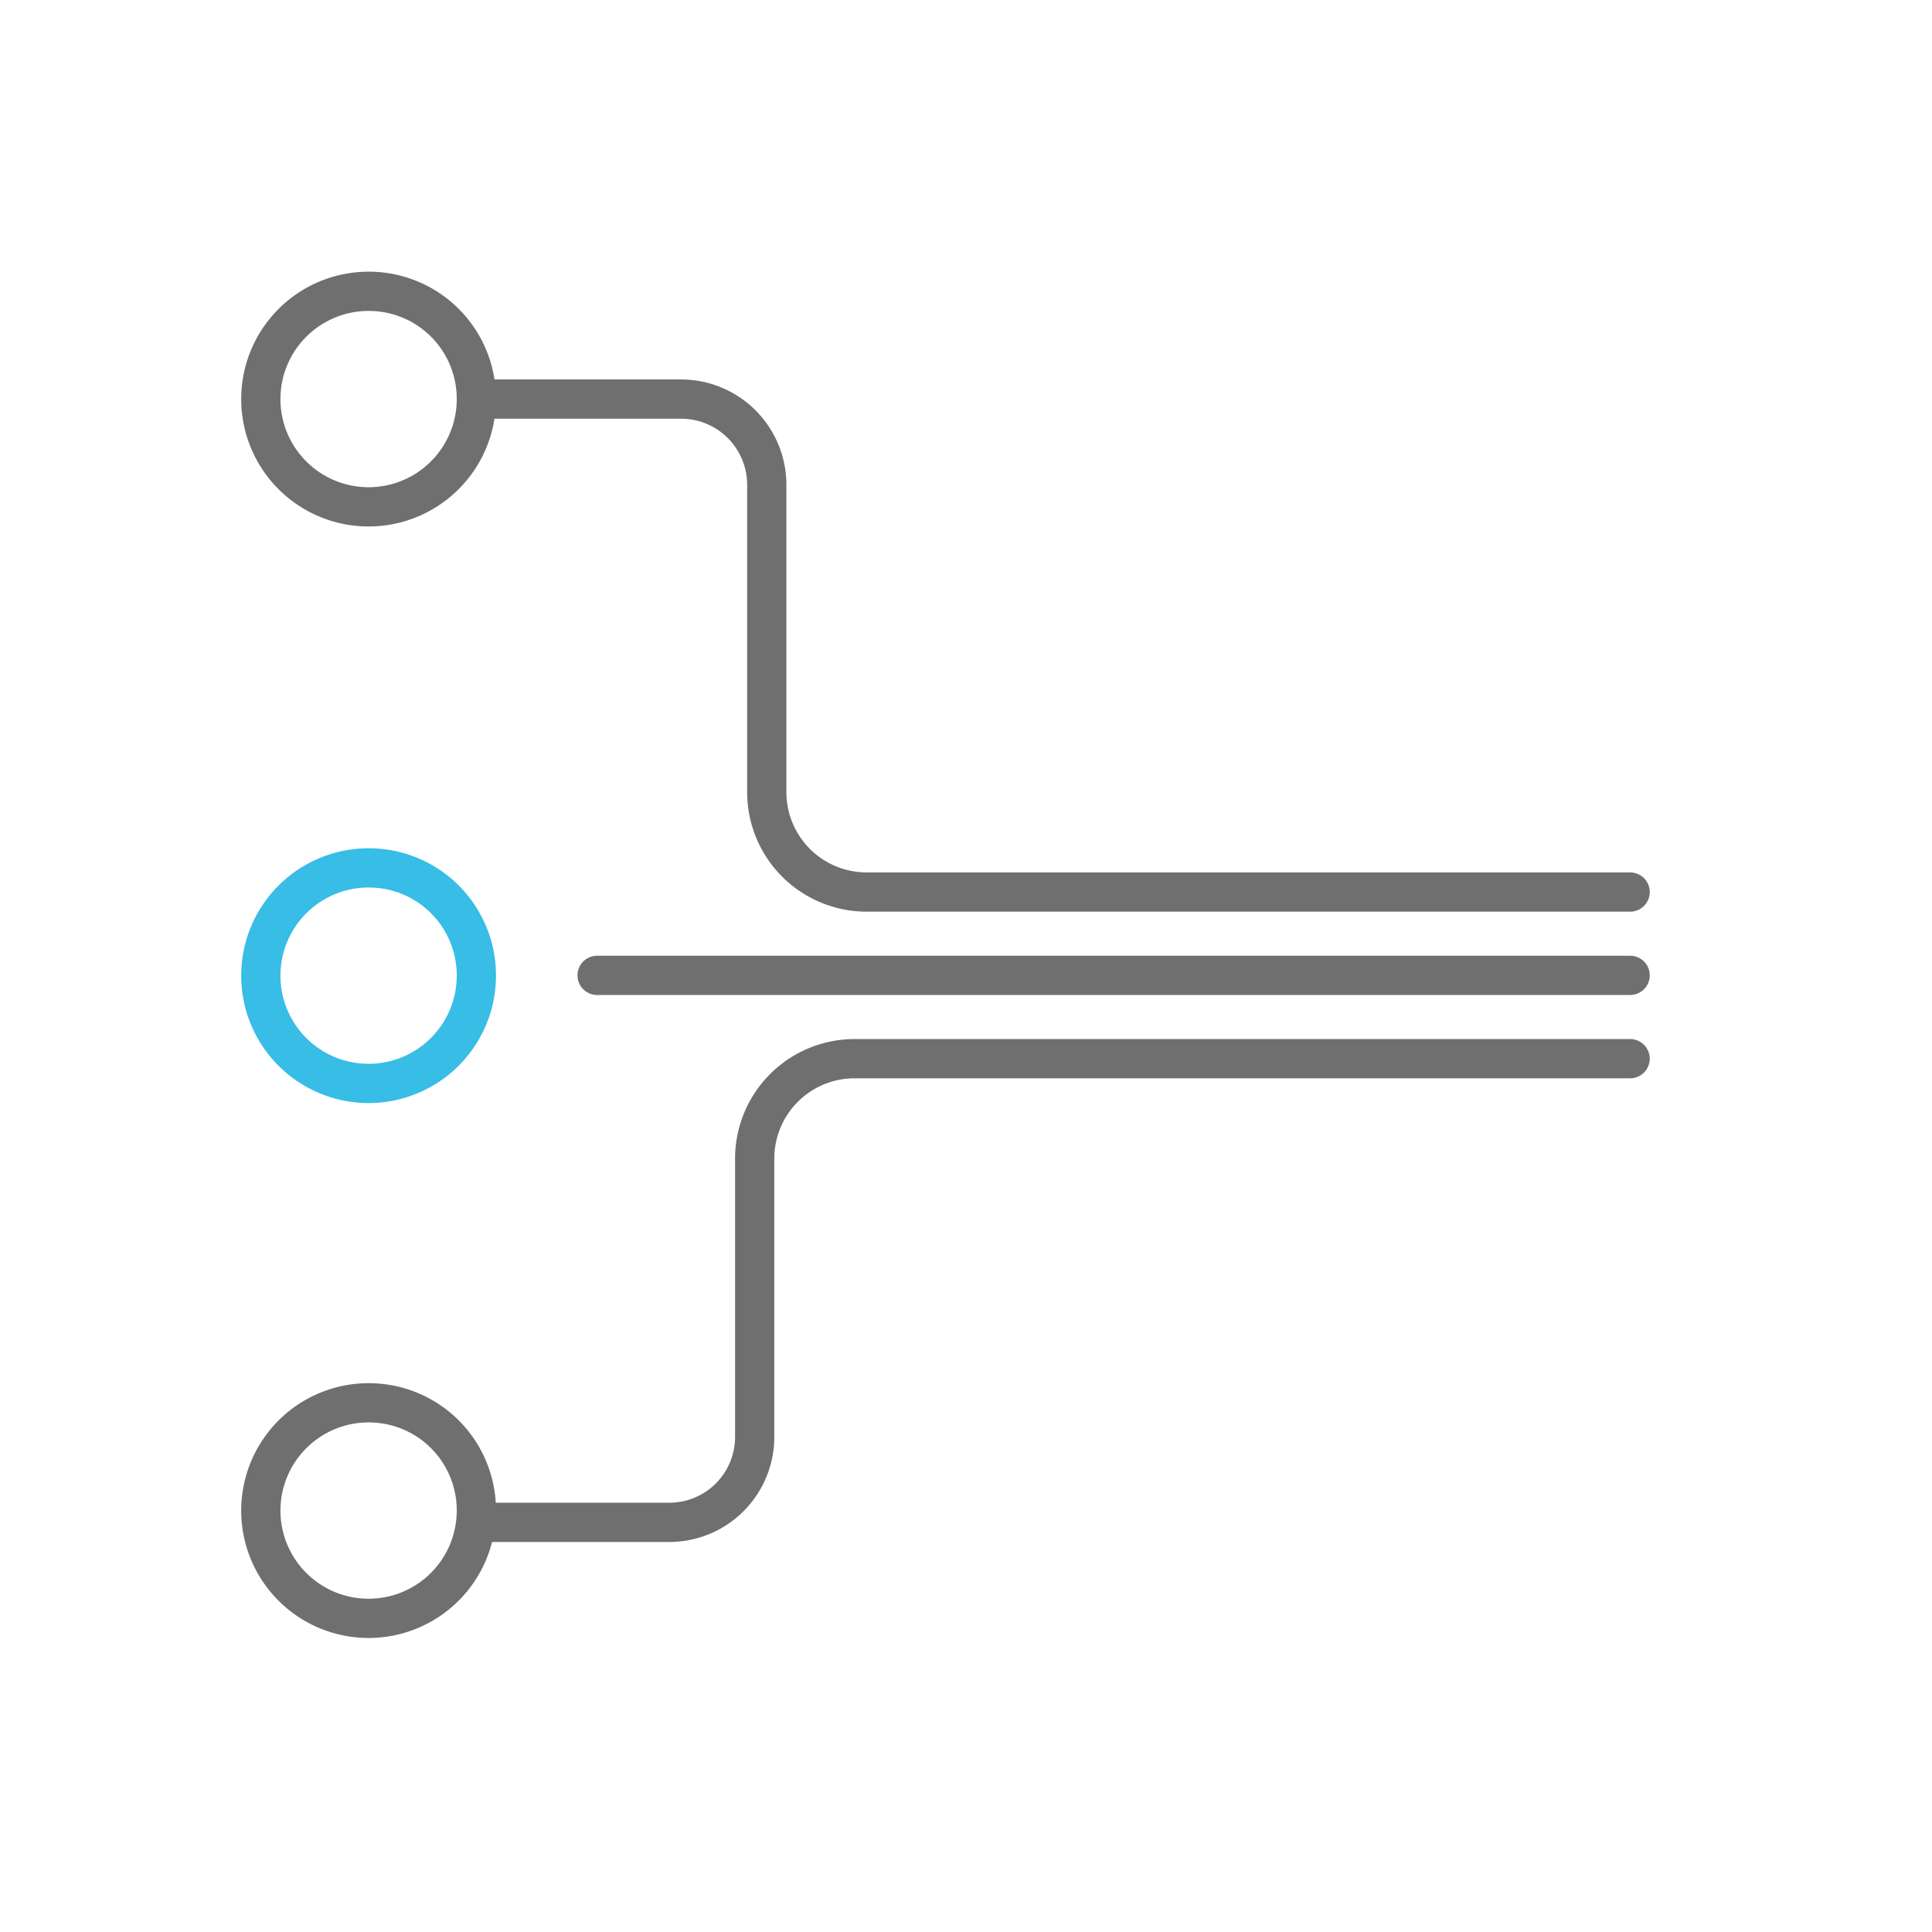<svg xmlns="http://www.w3.org/2000/svg" viewBox="0 0 64 64"><defs><style>.cls-1,.cls-2{fill:none;stroke-linecap:round;stroke-linejoin:round;stroke-width:1.3px;}.cls-1{stroke:#706f6f;}.cls-2{stroke:#37bde6;}</style></defs><g id="D_Integración"><path class="cls-1" d="M15.78,13.22h6.78a2.84,2.84,0,0,1,2.84,2.83V26.24a3.31,3.31,0,0,0,3.31,3.31H54M19.78,32.31H54M15.78,50.43h6.4A2.83,2.83,0,0,0,25,47.6V38.38a3.31,3.31,0,0,1,3.31-3.31H54"/><path class="cls-2" d="M15.78,32.31a3.57,3.57,0,1,1-3.56-3.56,3.56,3.56,0,0,1,3.56,3.56Z"/><path class="cls-1" d="M15.78,13.22a3.57,3.57,0,1,1-3.56-3.57,3.56,3.56,0,0,1,3.56,3.57Zm0,36.82a3.57,3.57,0,1,1-3.56-3.57A3.56,3.56,0,0,1,15.78,50Z"/></g></svg>